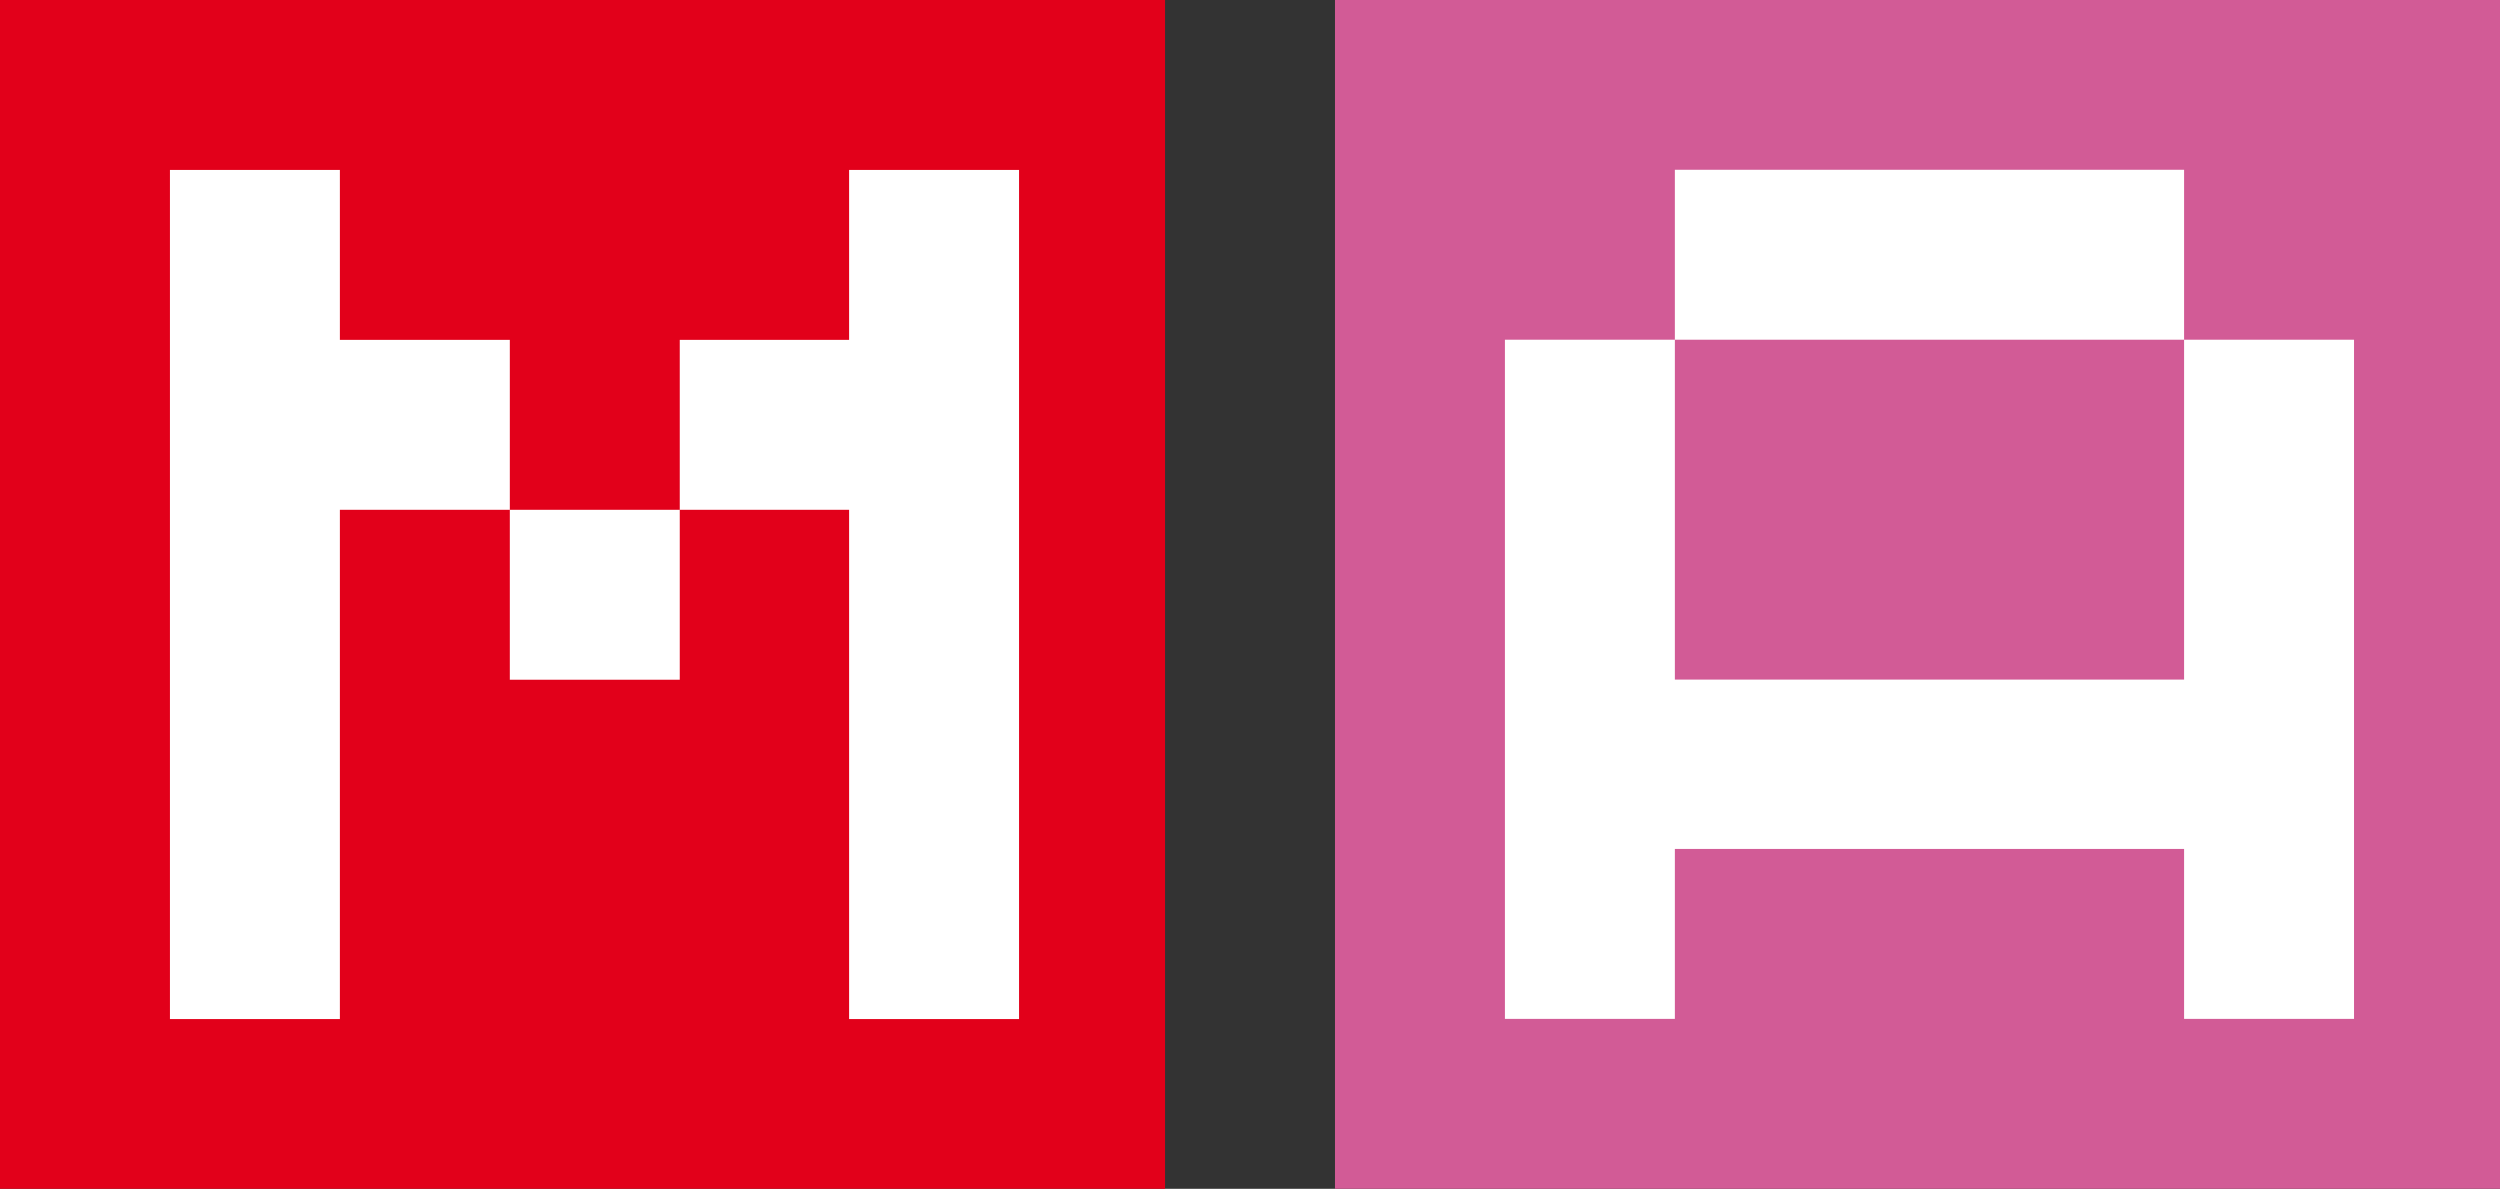 <?xml version="1.0" encoding="UTF-8" standalone="no"?>
<!-- Created with Inkscape (http://www.inkscape.org/) -->

<svg
   width="104.728mm"
   height="49.8mm"
   viewBox="0 0 104.728 49.8"
   version="1.1"
   id="svg125650"
   inkscape:version="1.1.2 (0a00cf5339, 2022-02-04)"
   sodipodi:docname="subway-a.svg"
   xmlns:inkscape="http://www.inkscape.org/namespaces/inkscape"
   xmlns:sodipodi="http://sodipodi.sourceforge.net/DTD/sodipodi-0.dtd"
   xmlns="http://www.w3.org/2000/svg"
   xmlns:svg="http://www.w3.org/2000/svg">
  <rect x="0" y="0" width="104.728" height="49.8" fill="#333333" stroke="none"/>
  <sodipodi:namedview
     id="namedview125652"
     pagecolor="#ffffff"
     bordercolor="#000000"
     borderopacity="0.25"
     inkscape:pageshadow="2"
     inkscape:pageopacity="0.0"
     inkscape:pagecheckerboard="0"
     inkscape:document-units="mm"
     showgrid="false"
     fit-margin-top="0"
     fit-margin-left="0"
     fit-margin-right="0"
     fit-margin-bottom="0"
     inkscape:zoom="0.80087682"
     inkscape:cx="392.6946"
     inkscape:cy="186.04609"
     inkscape:window-width="2560"
     inkscape:window-height="1363"
     inkscape:window-x="0"
     inkscape:window-y="0"
     inkscape:window-maximized="1"
     inkscape:current-layer="layer1" />
  <defs
     id="defs125647" />
  <g
     inkscape:label="Layer 1"
     inkscape:groupmode="layer"
     id="layer1"
     transform="translate(-49.91,-109.634)">
    <rect
       style="fill:#d25b96;fill-opacity:1;stroke-width:0.026;stroke-linecap:square;stroke-linejoin:round;paint-order:markers fill stroke"
       id="rect206779-2"
       width="48.805"
       height="49.8"
       x="105.834"
       y="109.634" />
    <rect
       style="fill:#e2001a;fill-opacity:1;stroke-width:0.026;stroke-linecap:square;stroke-linejoin:round;paint-order:markers fill stroke"
       id="rect206779"
       width="48.805"
       height="49.8"
       x="49.91"
       y="109.634" />
    <g
       aria-label="M"
       id="text238675"
       style="font-size:50.8px;font-family:arial;-inkscape-font-specification:arial;text-align:center;text-anchor:middle;fill:#e2001a;stroke-width:0.026;stroke-linecap:square;stroke-linejoin:round;paint-order:markers fill stroke">
      <path
         d="m 57.029,152.323 v -35.57 h 7.119 v 7.119 h 7.119 v 7.119 h -7.119 v 21.332 z m 14.238,-14.213 v -7.119 h 7.119 v 7.119 z m 7.119,-7.119 v -7.119 h 7.094 v -7.119 h 7.119 v 35.57 H 85.48 v -21.332 z"
         style="font-family:'Arcade Gamer';-inkscape-font-specification:'Arcade Gamer';fill:#ffffff"
         id="path272486" />
    </g>
    <g
       aria-label="A"
       id="text238675-7"
       style="font-size:50.8px;font-family:arial;-inkscape-font-specification:arial;text-align:center;text-anchor:middle;fill:#e2001a;stroke-width:0.026;stroke-linecap:square;stroke-linejoin:round;paint-order:markers fill stroke"
       transform="translate(3.833,0.061)">
      <path
         d="m 109.12,152.255 v -28.451 h 7.119 v 14.238 h 21.332 v -14.238 h 7.119 v 28.451 h -7.119 v -7.119 h -21.332 v 7.119 z m 7.119,-28.451 v -7.119 h 21.332 v 7.119 z"
         style="font-family:'Arcade Gamer';-inkscape-font-specification:'Arcade Gamer';fill:#ffffff"
         id="path272507" />
    </g>
  </g>
</svg>
